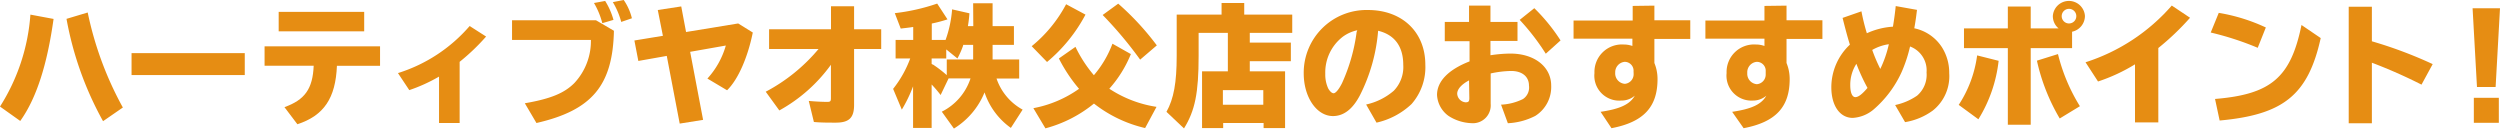 <svg xmlns="http://www.w3.org/2000/svg" viewBox="0 0 342.06 17.61"><defs><style>.cls-1{fill:#e68d13;}</style></defs><g id="Layer_2" data-name="Layer 2"><g id="Layer_1-2" data-name="Layer 1"><path class="cls-1" d="M0,14.58A27,27,0,0,0,4.16,2l3.17.59C6.46,8.82,5,13.43,2.77,16.55Zm14.1,2a45.43,45.43,0,0,1-5-14L12,1.71a46.37,46.37,0,0,0,4.81,13Z"/><path class="cls-1" d="M33.49,7.27v3H18v-3Z"/><path class="cls-1" d="M52,6.34V9H46.1c-.18,4.43-1.78,6.81-5.41,8l-1.77-2.34c2.79-1,3.87-2.5,4-5.67H36.2V6.34ZM49.83,1.62V4.29H38.13V1.62Z"/><path class="cls-1" d="M60.07,10.48A22.24,22.24,0,0,1,56,12.33L54.45,10a21.38,21.38,0,0,0,9.81-6.44L66.51,5a28.72,28.72,0,0,1-3.62,3.46v8.37H60.07Z"/><path class="cls-1" d="M81.54,2.77,84,4.21c-.16,7.48-3,10.88-10.6,12.62l-1.59-2.7c3.52-.61,5.39-1.38,6.76-2.75a8.41,8.41,0,0,0,2.28-5.92H70.06V2.77Zm.87.4A10.52,10.52,0,0,0,81.27.41L82.8.13a9.83,9.83,0,0,1,1.14,2.59ZM85,3A10.51,10.51,0,0,0,83.85.29L85.34,0A7.59,7.59,0,0,1,86.46,2.5Z"/><path class="cls-1" d="M93.87,4.38,101,3.21l2,1.24c-.68,3.36-2,6.43-3.52,7.9l-2.69-1.6a11.27,11.27,0,0,0,2.52-4.52l-4.88.86,1.77,9.31L93,16.91,91.23,7.65l-3.89.69-.54-2.8,3.9-.64L90,1.37,93.21.88Z"/><path class="cls-1" d="M116.86.86V4h3.71V6.7h-3.71v7.65c0,1.76-.68,2.43-2.5,2.43-1,0-2.07,0-3-.09l-.7-2.88c.76.07,1.75.13,2.54.13.4,0,.49-.09.49-.49V8.86a21.5,21.5,0,0,1-7.06,6.25l-1.86-2.56A24,24,0,0,0,112,6.7h-6.77V4h8.47V.86Z"/><path class="cls-1" d="M133.15.45h2.66V3.58h2.92V6.14h-2.92v2h3.64v2.61h-3.1A7.65,7.65,0,0,0,139.92,15l-1.61,2.5a9.74,9.74,0,0,1-3.6-4.86,10.4,10.4,0,0,1-4.19,4.95l-1.66-2.31a7.79,7.79,0,0,0,3.93-4.55h-3L128.7,13a16.39,16.39,0,0,0-1.23-1.44v5.94h-2.54V11.81A19,19,0,0,1,123.39,15l-1.19-2.84A15.11,15.11,0,0,0,124.54,8h-2V5.46h2.41V3.69c-.84.13-1.09.14-1.71.22l-.81-2.11a27.24,27.24,0,0,0,5.8-1.31l1.41,2.16a20.12,20.12,0,0,1-2.15.57V5.46h1.89a15.8,15.8,0,0,0,.89-4.18l2.37.54a16.39,16.39,0,0,1-.21,1.76h.74Zm-1.37,5.69,0,.09,0,0A12,12,0,0,1,131,8l-1.53-1.24V8h-2v.74l.13.09.05,0a16.34,16.34,0,0,1,1.89,1.45V8.14h3.61v-2Z"/><path class="cls-1" d="M141.16,6.32A18.59,18.59,0,0,0,145.87.58L148.52,2a21.48,21.48,0,0,1-5.26,6.48Zm.23,8.48a15.81,15.81,0,0,0,6.25-2.65A21.13,21.13,0,0,1,144.88,8l2.27-1.59a17.9,17.9,0,0,0,2.52,3.88,14.29,14.29,0,0,0,2.54-4.31l2.52,1.42a16.34,16.34,0,0,1-2.95,4.74,16.13,16.13,0,0,0,6.46,2.48l-1.56,2.9a17.9,17.9,0,0,1-7-3.35,17.66,17.66,0,0,1-6.64,3.39ZM156,8.16a53.87,53.87,0,0,0-5.13-6.11L153,.5a36.9,36.9,0,0,1,5.28,5.71Z"/><path class="cls-1" d="M176.81,2V4.5H171V5.83h5.62V8.37H171V9.76h4.83v7.76h-2.94v-.69h-5.53v.69h-2.89V9.76H168V4.5h-4V7.65c0,5.08-.49,7.47-2,9.92L159.6,15.3c1-1.78,1.4-4,1.4-7.65V2h6.14V.41h3.1V2Zm-9.49,12.33h5.53v-2h-5.53Z"/><path class="cls-1" d="M186.92,14.3a8.61,8.61,0,0,0,3.78-1.88A4.67,4.67,0,0,0,192,8.88c0-2.52-1.18-4.13-3.44-4.67A23.69,23.69,0,0,1,186.09,13c-1,1.94-2.25,2.88-3.71,2.88-2.23,0-4-2.58-4-5.84a8.59,8.59,0,0,1,8.79-8.67c4.66,0,7.85,3,7.85,7.49a7.63,7.63,0,0,1-1.89,5.38,10.23,10.23,0,0,1-4.79,2.54ZM185.71,4.14a5.09,5.09,0,0,0-2,.9,6.17,6.17,0,0,0-2.38,5.06,4.52,4.52,0,0,0,.4,2c.22.39.5.66.74.66s.66-.41,1.15-1.38a24.48,24.48,0,0,0,2-7Z"/><path class="cls-1" d="M203.93.77V3h3.7v2.6h-3.7V7.56a19.07,19.07,0,0,1,2.72-.23c3.3,0,5.59,1.8,5.59,4.39a4.67,4.67,0,0,1-2.18,4.14,9.15,9.15,0,0,1-3.75,1l-.93-2.54a7.49,7.49,0,0,0,3-.77,1.89,1.89,0,0,0,.82-1.84c0-1.24-.95-2-2.44-2a14,14,0,0,0-2.8.34v4.16a2.44,2.44,0,0,1-2.66,2.64,6.14,6.14,0,0,1-3.12-1,3.77,3.77,0,0,1-1.56-2.86c0-1.86,1.55-3.46,4.45-4.59V5.64h-3.39V3H201V.77ZM201,11c-1,.52-1.62,1.19-1.62,1.82A1.25,1.25,0,0,0,200.53,14c.4,0,.51-.13.51-.58ZM211.5,7.35a31.06,31.06,0,0,0-3.57-4.63l2-1.6a25,25,0,0,1,3.59,4.41Z"/><path class="cls-1" d="M226.36.77v2h4.91V5.33h-4.91V8.62a5.75,5.75,0,0,1,.43,2.2c0,3.84-1.93,5.89-6.3,6.72L219,15.3c2.62-.39,4-1,4.68-2.21a2.81,2.81,0,0,1-1.86.67A3.41,3.41,0,0,1,218.16,10a3.76,3.76,0,0,1,4-3.91,3.58,3.58,0,0,1,1.19.2v-1H215.3V2.81h8.09v-2Zm-2.85,9a1.22,1.22,0,0,0-1.2-1.31A1.43,1.43,0,0,0,221,9.94a1.43,1.43,0,0,0,1.32,1.53,1.32,1.32,0,0,0,1.2-1.37Z"/><path class="cls-1" d="M244.44.77v2h4.91V5.33h-4.91V8.62a5.75,5.75,0,0,1,.43,2.2c0,3.84-1.93,5.89-6.3,6.72L237,15.3c2.62-.39,4-1,4.68-2.21a2.82,2.82,0,0,1-1.86.67A3.41,3.41,0,0,1,236.24,10a3.76,3.76,0,0,1,4-3.91,3.48,3.48,0,0,1,1.18.2v-1h-8.08V2.81h8.08v-2Zm-2.85,9a1.22,1.22,0,0,0-1.21-1.31,1.43,1.43,0,0,0-1.31,1.53,1.43,1.43,0,0,0,1.31,1.53,1.32,1.32,0,0,0,1.21-1.37Z"/><path class="cls-1" d="M254.69,1.55a28,28,0,0,0,.74,3A10.07,10.07,0,0,1,259,3.65c.18-1.09.29-1.92.38-2.82l2.91.52c-.12,1-.21,1.64-.37,2.52a5.93,5.93,0,0,1,3.78,2.59,6.51,6.51,0,0,1,1,3.55,6,6,0,0,1-2.24,5.11,8.83,8.83,0,0,1-3.8,1.59l-1.36-2.34a8.33,8.33,0,0,0,3-1.28,3.75,3.75,0,0,0,1.3-3.17,3.49,3.49,0,0,0-2.26-3.56,19.41,19.41,0,0,1-1.17,3.54A14.87,14.87,0,0,1,256.33,15a4.86,4.86,0,0,1-2.83,1.13c-1.76,0-2.93-1.67-2.93-4.19a8,8,0,0,1,2.54-5.83c-.36-1.14-.74-2.62-1-3.66Zm-1.53,10.1c0,1,.25,1.64.7,1.64s1-.49,1.66-1.26A26.8,26.8,0,0,1,254,8.73,5.28,5.28,0,0,0,253.16,11.65Zm3-4.83a22.25,22.25,0,0,0,1.11,2.61,15.5,15.5,0,0,0,1.17-3.38A6.32,6.32,0,0,0,256.19,6.82Z"/><path class="cls-1" d="M268,14.35a16.25,16.25,0,0,0,2.52-6.77l2.94.74a19.2,19.2,0,0,1-2.77,8ZM281.67,3.89a2.16,2.16,0,0,1-.79-1.71,2.2,2.2,0,0,1,4.39,0,2.22,2.22,0,0,1-1.76,2.16V6.59h-5.66V17.07h-3.13V6.59h-6V3.89h6v-3h3.13v3Zm.15,12.32A26.77,26.77,0,0,1,278.7,8.3l2.88-.9a24.63,24.63,0,0,0,3,7.13Zm.27-14a1,1,0,1,0,1-1A1,1,0,0,0,282.09,2.2Z"/><path class="cls-1" d="M292.12,8.8a24.05,24.05,0,0,1-5.06,2.35l-1.71-2.63A26.21,26.21,0,0,0,297.15.76l2.5,1.67a35.54,35.54,0,0,1-4.34,4.14V16.75h-3.19Z"/><path class="cls-1" d="M308.91,6.54a40.68,40.68,0,0,0-6.43-2.09l1.1-2.69a24.62,24.62,0,0,1,6.44,2Zm-5.84,7c7.66-.63,10.36-2.93,11.83-10.12l2.63,1.79C315.8,13,312.42,15.7,303.7,16.49Z"/><path class="cls-1" d="M324.53.92V5.65a58.85,58.85,0,0,1,8.32,3.12l-1.53,2.81a68.56,68.56,0,0,0-6.79-3v8.29h-3.17V.92Z"/><path class="cls-1" d="M342.06,1.13l-.6,10.77h-2.55l-.6-10.77Zm-.16,12.25V16.8h-3.42V13.38Z"/></g></g></svg>